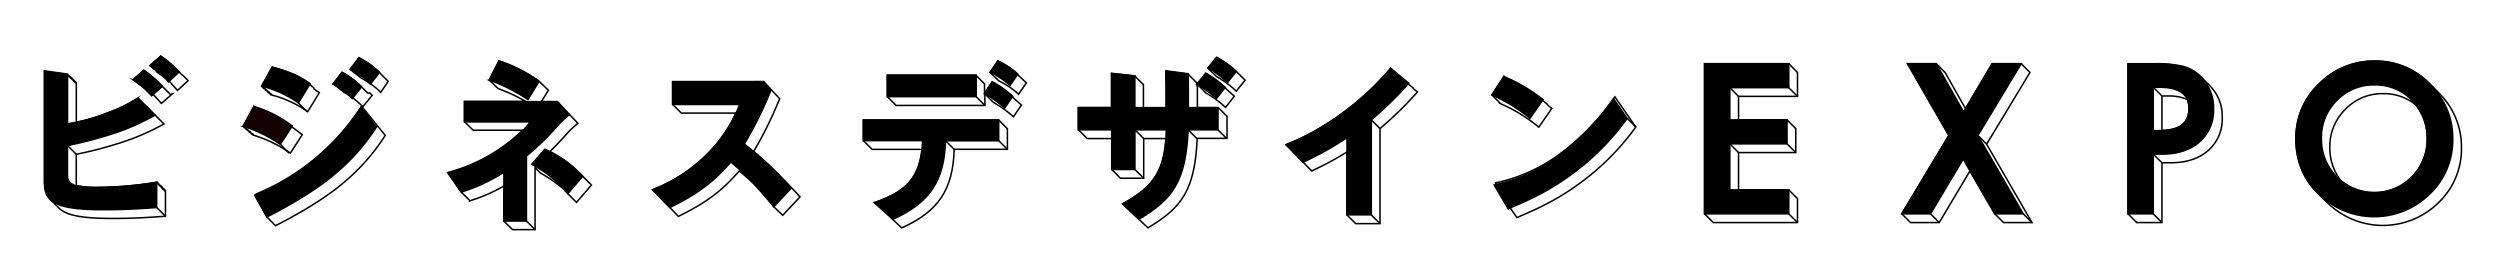 <svg id="レイヤー_1" data-name="レイヤー 1" xmlns="http://www.w3.org/2000/svg" width="768" height="84" viewBox="0 0 768 84"><defs><style>.cls-1{fill:none;}.cls-1,.cls-2,.cls-3{stroke:#000;stroke-miterlimit:10;stroke-width:0.47px;}.cls-3{fill:#150201;}</style></defs><path class="cls-1" d="M157.44,70.54h6.93V51.47L166,53.14l.34.2a43.62,43.62,0,0,1,7,4.91l.83.94.25.3,2.68,2.68,4.59-5.32-.21-.21-.6-.61c0-.06-.11-.11-.17-.17l-.17-.17-.16-.17-.17-.16-.17-.17-.16-.17-.17-.16-.17-.17c-.06-.06-.11-.12-.17-.17l-.16-.16-.17-.18-.17-.16-.17-.17-.17-.17-.17-.17a34.29,34.29,0,0,0-9.47-6.93c2.07-2,3.53-3.57,5.2-5.45a27.65,27.65,0,0,1,3.17-3l.27-.23-3.78-4h0l-.16-.16h0l-.15-.17h0l-.15-.17h0l-.16-.17h0l-.16-.17h0l-.15-.16h0l-.15-.17h0l-.16-.17h0l-.16-.17h0l-.16-.16h0l-.15-.17h0l-.16-.17h0l-.16-.17h0l-.16-.16h0l-.16-.17h0l-.15-.17h-4.93l2.15-3.5L165.61,25l-.25-.18a44.67,44.67,0,0,0-11.79-6l-.28-.1-3,5.88L153,27.2l.35.13a53.46,53.46,0,0,1,8.12,3.81h-18.8v6.22L145.35,40h15.19A51.7,51.7,0,0,1,138,52.89l-.46.12,4.17,6,2.69,2.68.23-.08a52.24,52.24,0,0,0,10.12-4.43v10.7Zm6.93-19.14,0,0,0,0Z"/><path class="cls-1" d="M75.41,39.38l0,.1.22.06,0,.1.22.07-.06.1.22.07,0,.1.22.07,0,.09.22.08,0,.09.22.07-.06.1.23.07-.06.1.22.07,0,.1.22.07,0,.09.22.07-.06.1.23.07-.06.1.22.07,0,.1.38.12a40.14,40.14,0,0,1,10.76,5.24l.28.19,3.67-5.66-.18-.14v0l-.18-.14,0,0-.19-.14,0,0-.19-.14,0,0-.19-.14,0,0-.18-.14,0,0-.19-.14,0,0-.19-.14,0,0-.18-.14v0l-.18-.13,0,0-.19-.14,0,0-.19-.14,0,0-.18-.14v0l-.18-.14,0,0-.19-.14,0,0-.19-.14,0,0-.25-.18a36.7,36.7,0,0,0-11.26-5.72L78,32.71,74.69,38.8l.22.07,0,.1.22.07-.06.1.22.07,0,.1Z"/><path class="cls-1" d="M46.25,20.34l.2.14,0,0,.2.14,0,0,.21.14,0,0L47,21l0,0,.2.14,0,0,.2.14,0,0,.2.14,0,0,.2.13,0,0,.2.14,0,0L48,22l0,0,.2.14,0,0,.2.14,0,0,.2.14,0,0,.2.14,0,0,.2.14,0,0,.35.24a31,31,0,0,1,2.65,2h0l.07.05.09.11h0l.16.18h0l.16.18h0l.16.18v0l.15.18h0l.16.18h0l.16.18h0l.16.18h0l.15.17h0l.15.18h0l.16.18h0l.16.18h0l.15.17h0l.16.18h0l.16.18h0l.16.18,3.27-3-.23-.25c-.4-.43-.82-.85-1.25-1.26-.06-.06-.11-.12-.17-.17L55.91,23l-.17-.17c-.06-.05-.11-.11-.17-.17l-.17-.16-.16-.17-.17-.17c-.06-.05-.11-.11-.17-.17l-.17-.16-.16-.17-.17-.17-.17-.16-.17-.17L53.9,21l-.17-.17a31.85,31.85,0,0,0-4.15-3.41l-.21-.15-3.29,2.91.2.13Z"/><path class="cls-1" d="M41.08,24.64l.2.14,0,0,.2.14,0,0,.2.14,0,0,.19.14,0,0,.2.14,0,0,.2.14,0,0,.2.14,0,0,.19.14,0,0,.2.15,0,0,.2.14,0,0,.2.14,0,0,.19.14,0,0,.2.14,0,0,.2.14,0,0,.2.14,0,0,.33.24a34,34,0,0,1,3.15,2.52v0h0l.08.07.08.09h0l.15.17h0l.16.18h0l.15.18h0l.16.17h0l.16.17h0l.16.18h0l.16.17h0l.16.17h0l.16.18h0l.16.18h0l.16.18h0l.16.17,3.28-2.89L52.32,29c-.4-.42-.81-.84-1.23-1.24l-.17-.17-.16-.17a1.37,1.37,0,0,1-.17-.17l-.17-.16-.17-.17-.16-.17c-.06,0-.11-.11-.17-.17l-.17-.16c-.06-.06-.11-.12-.17-.17l-.16-.17c-.06-.05-.11-.11-.17-.17l-.17-.16c-.06-.06-.11-.12-.17-.17l-.16-.17-.17-.17a34.73,34.73,0,0,0-4.22-3.48l-.22-.16-3.22,2.91.19.14Z"/><path class="cls-1" d="M102.51,25.91l.21.12,0,0,.21.12,0,.05.21.12,0,.05.21.11,0,0,.21.12,0,.05.21.12,0,.05.21.12,0,.05.2.11,0,.05.2.12,0,.05.21.12,0,.05.21.12,0,.05.2.11,0,.05.2.12,0,.05.2.12,0,.05.21.12,0,.05.33.18a22.41,22.41,0,0,1,5.11,3.88l.08.08h0l.16.17h0l.16.17,2.87-3.51-.2-.21a.76.76,0,0,0-.09-.09l-.08-.08-.09-.09-.08-.08-.09-.09-.07-.08L113,28.6l-.08-.08-.09-.09-.08-.08-.09-.09-.08-.08-.08-.09-.08-.08-.09-.08-.08-.09-.09-.08-.08-.08-.09-.09-.08-.08-.09-.09-.07-.08a.73.73,0,0,1-.09-.08l-.08-.09-.09-.08-.08-.08-.09-.09-.08-.08-.09-.09-.07-.08a.76.76,0,0,1-.09-.09l-.08-.08a24.71,24.71,0,0,0-5.58-4.14l-.25-.14-2.69,3.52.2.12Z"/><path class="cls-1" d="M80.57,26.62l.22.06-.06.11.23.06-.06.1.23.07-.06.1.22.06-.05.11.22.06,0,.1.22.07-.06.1.23.07-.06.1.22.06,0,.11.22.06,0,.11.22.06-.06.1.23.07-.06.1.23.06-.06.11.22.06,0,.11.22.06-.06.1.23.07-.06.1.4.11a34.11,34.11,0,0,1,10.57,4.85l.29.22,3.56-5.85-.19-.14,0,0-.18-.14v0L97.38,28l0,0-.19-.14,0,0-.18-.14v0l-.18-.14v0l-.18-.15,0,0-.19-.14,0,0L96.38,27v0l-.18-.14v0L96,26.65l0,0-.19-.14,0,0-.19-.14,0,0-.18-.14v0L95.37,26l0,0-.19-.14,0,0L95,25.6c-3.43-2.61-8-4.05-11.11-4.9l-.26-.07L80.4,26.45l.23.06Z"/><path class="cls-1" d="M107.75,21.44l.2.12,0,.05.2.12,0,.05.21.12,0,.05.2.12,0,.05.2.11,0,.05.21.12,0,.05.21.12,0,.05.21.12,0,0,.2.13,0,0,.2.12,0,.05.21.12,0,.05.2.11,0,.06.2.11,0,.05.21.12,0,.05.21.12,0,.05.33.19a28.14,28.14,0,0,1,5.16,3.66l0,0h0a.6.6,0,0,1,.08.08l.09.09h0a0,0,0,0,1,0,0l.14.15h0l.16.17h0l.17.17L119.25,25l-.2-.21-.06-.06-.11-.1-.06-.06-.11-.11s0,0-.06-.06l-.1-.11-.07-.06-.1-.11-.06-.06-.11-.11-.06-.06-.11-.1-.06-.06-.1-.11-.07-.06-.1-.11-.06-.06-.11-.11-.06-.06-.1-.1-.07-.06-.1-.11-.07-.06-.1-.11L117,22.7l-.1-.11-.06-.05-.1-.11-.07-.06-.1-.11-.07-.06-.1-.11a26.88,26.88,0,0,0-5.85-4.2l-.25-.14-2.69,3.53.2.12Z"/><path class="cls-1" d="M15.46,61.26l.16.17.17.17.17.17.17.16.16.17.17.17.17.17.17.16.16.17.17.17.17.17.17.16a1.37,1.37,0,0,0,.17.17l.16.17.17.17c2.13,2.3,6.83,3.33,16.73,3.33,6.22,0,11.36-.35,14.43-.56l1.7-.11V58.66l-.17,0v-.2l-.17,0v-.2l-.16,0v-.19l-.17,0V58L50,58v-.2l-.17,0v-.2l-.16,0v-.19l-.17,0v-.19l-.17,0v-.2l-.17,0V57L49,57v-.19l-.17,0v-.19l-.17,0v-.19l-.17,0v-.2l-.16,0v-.2l-.17,0V56l-.38.06a115.14,115.14,0,0,1-17.93,1.52A26.08,26.08,0,0,1,23.48,57c0-.4-.05-.82-.05-1.29V47.39a118.59,118.59,0,0,0,17-4.7A75.12,75.12,0,0,0,50,38.28l.37-.21L45.1,32.81h0l-.16-.17h0l-.17-.16h0l-.17-.17h0l-.17-.17h0L44.27,32h0l-.17-.16h0l-.17-.17h0l-.17-.17h0l-.16-.17h0l-.16-.16h0L43.26,31h0l-.17-.17h0l-.16-.17h0l-.16-.17h0l-.17-.16h0l-.17-.17-.55.33a44.63,44.63,0,0,1-8.72,4.19,54.34,54.34,0,0,1-9.72,2.91V25.44l-.16,0v-.14l-.17,0V25.1l-.17,0v-.14l-.17,0v-.14l-.16,0V24.6l-.17,0v-.15l-.17,0v-.14l-.16,0V24.1l-.17,0v-.14l-.17,0v-.14l-.17,0v-.15l-.17,0v-.14l-.16,0v-.14l-.17,0v-.14l-.17,0v-.15l-.17,0v-.14l-7.09-1V55.55C13.66,58,14.05,59.87,15.46,61.26Z"/><path class="cls-1" d="M84.64,69.32l.29-.14c3-1.53,13.56-7,20.65-13.09A62.91,62.91,0,0,0,118.22,41.8l.13-.2-4.8-5.94v0l-.16-.19v0l-.15-.18v0l-.16-.19v0l-.16-.19v0l-.15-.19,0,0-.15-.18,0,0-.15-.19,0,0-.15-.19v0l-.16-.19v0l-.15-.19,0,0-.15-.18v0l-.16-.19v0l-.16-.19v0l-.15-.19,0,0-.15-.19v0l-.16-.19-.24.38a70.71,70.71,0,0,1-32,26.51L78.3,60,82,66.64Z"/><path class="cls-1" d="M240.45,66.14l5.32-5.67-.21-.23c-1.38-1.5-2.7-2.89-4-4.18l-.16-.17-.18-.17c-.05,0-.11-.1-.16-.16l-.17-.17c0-.06-.11-.11-.17-.17l-.16-.17a1.29,1.29,0,0,1-.17-.16l-.17-.17-.17-.17-.16-.17-.17-.16-.17-.17-.17-.17-.17-.17-.16-.17c-2.64-2.68-5.1-4.95-7.52-7a123.26,123.26,0,0,0,7.9-16l.09-.2-2.42-2.59h0l-.16-.17h0l-.16-.17h0l-.15-.17h0l-.15-.16h0l-.16-.17h0l-.16-.17h0l-.16-.16h0l-.15-.17h0l-.16-.17h0l-.16-.17h0l-.15-.17h0l-.15-.16h0l-.16-.17h0l-.16-.17h0l-.16-.17h0l-.15-.16H206.63v7l2.68,2.68h16.77a42.31,42.31,0,0,1-7.87,11.63A47.69,47.69,0,0,1,201.16,58l-.65.29,5.29,5.47h0l.17.17h0l.16.17h0l.16.17h0l.16.17h0l.17.17h0l.16.16h0l.16.17h0l.16.17h0l.16.17h0l.16.18h0l.16.17h0l.16.17h0l.17.17h0l.17.16h0l.16.17h0l.16.17.22-.11c9.92-4.85,14-8.81,18.51-13.84,1.48,1.2,2.87,2.43,4.26,3.75,1.92,2,3.89,4.27,6.06,6.94l.24.3Z"/><path class="cls-2" d="M51.54,24.88l.22.26,3.28-3-.23-.25a31.36,31.36,0,0,0-5.23-4.51l-.21-.15-3.29,2.91.35.24A26.45,26.45,0,0,1,51.54,24.88Z"/><path class="cls-2" d="M46.37,29.19l.22.24,3.28-2.89-.23-.25a33.51,33.51,0,0,0-5.28-4.56l-.22-.16-3.22,2.91.33.24A31.17,31.17,0,0,1,46.37,29.19Z"/><path class="cls-2" d="M32,64.43c6.22,0,11.36-.35,14.43-.56l1.7-.11V56l-.38.06a115.14,115.14,0,0,1-17.93,1.52c-9.09,0-9.09-1.7-9.09-4.52V44.71a121.37,121.37,0,0,0,17-4.7,75.91,75.91,0,0,0,9.47-4.41l.37-.21-5.21-5.26-.55.33a44.63,44.63,0,0,1-8.72,4.19A55.25,55.25,0,0,1,20.87,38l-.12,0V22.76l-7.09-1V55.55C13.66,61.81,16.21,64.43,32,64.43Z"/><path class="cls-2" d="M107.94,30l.26.27,2.87-3.52-.2-.21a24.71,24.71,0,0,0-5.58-4.14l-.25-.14-2.69,3.52.33.19A22.29,22.29,0,0,1,107.94,30Z"/><path class="cls-3" d="M86.11,44.35l3.67-5.66-.25-.18a36.7,36.7,0,0,0-11.26-5.72L78,32.71,74.69,38.8l.38.12a40.32,40.32,0,0,1,10.76,5.25Z"/><path class="cls-2" d="M78.3,60,82,66.64l.29-.14c3-1.53,13.56-7,20.64-13.1a62.81,62.81,0,0,0,12.65-14.28l.13-.21L110.87,33l-.24.38a70.71,70.71,0,0,1-32,26.51Z"/><path class="cls-2" d="M91.37,31.41l.29.22,3.56-5.85L95,25.6c-3.43-2.61-8-4.05-11.11-4.9l-.26-.07L80.4,26.45l.4.11A33.88,33.88,0,0,1,91.37,31.41Z"/><path class="cls-2" d="M113.5,25.55l.26.27,2.81-3.52-.2-.21a26.88,26.88,0,0,0-5.85-4.2l-.25-.14-2.69,3.53.33.18A26.25,26.25,0,0,1,113.5,25.55Z"/><path class="cls-2" d="M167.59,45.94l-.22-.11-4,4.63.34.2a36.55,36.55,0,0,1,10.48,8.53l.25.3L179,54.17,178.8,54A35.27,35.27,0,0,0,167.59,45.94Z"/><path class="cls-2" d="M161.88,30.39l.29.19L165.61,25l-.25-.18a44.67,44.67,0,0,0-11.79-6l-.28-.1-3,5.88.35.13A52.2,52.2,0,0,1,161.88,30.39Z"/><path class="cls-2" d="M142,58.91a53,53,0,0,0,12.8-6v15h6.92v-20a79.69,79.69,0,0,0,9.73-9.46,27.65,27.65,0,0,1,3.17-3l.27-.23-3.78-4h-28.4v6.22h20.25c-4.24,5.49-13.64,12.53-24.91,15.53l-.46.12,4.17,6Z"/><path class="cls-2" d="M206,63.63c9.93-4.85,14-8.82,18.52-13.84a85.9,85.9,0,0,1,13,13.37l.24.3,5.32-5.68-.21-.22a107.74,107.74,0,0,0-14.23-13.31,120.54,120.54,0,0,0,8.12-16.36l.08-.2-2.41-2.59H206.63v7h20.59a42.79,42.79,0,0,1-9,14.31A47.69,47.69,0,0,1,201.16,58l-.65.29,5.29,5.47Z"/><line class="cls-1" x1="23.43" y1="47.39" x2="20.75" y2="44.71"/><line class="cls-1" x1="48.15" y1="63.76" x2="50.83" y2="66.44"/><line class="cls-2" x1="86.11" y1="44.35" x2="88.79" y2="47.04"/><line class="cls-1" x1="91.66" y1="31.63" x2="94.34" y2="34.31"/><line class="cls-1" x1="161.68" y1="67.86" x2="164.37" y2="70.54"/><path class="cls-1" d="M344.19,54.76h7.15V42.56h6.83c-.63,10-3.94,14.91-12.89,19.84l-.4.22.17.17h0l.17.16h0l.17.16h0l.18.16h0l.17.17h0l.17.17h0l.17.16h0l.18.16h0l.18.17h0l.17.17h0l.17.16h0l.18.16h0l.18.17h0l.17.17h0l.17.16h0l.17.16h0l5,4.74.21-.13c9.91-6,14.19-11.14,14.91-27.35h9.17V35.74l-2.68-2.68h-6.42V25.91l2.6,2.63.34.2a32.64,32.64,0,0,1,5.44,4l.27.23,2.69-3.41-.17-.15h0l-.17-.16h0l-.18-.16h0l-.18-.16h0l-.17-.15h0l-.17-.16h0l-.18-.16h0l-.18-.16h0l-.17-.15h0l-.17-.16h0l-.18-.16h0l-.18-.16h0l-.17-.15h0l-.17-.16h0l-.18-.16h0l-.18-.16h0l-.23-.21a31.06,31.06,0,0,0-5.51-4.07l-.24-.14-2.68,3.31v-.41l-2.68-2.69-6.89-.92,0,.39c.1,3.08.11,6.23.11,10.93h-7V26l-2.68-2.68-7.13-.77v10.5H331.27v6.82L334,42.56h7.56v9.52Z"/><path class="cls-1" d="M306.87,24.86l.32.17a23.87,23.87,0,0,1,5.44,3.66l.28.26,2.39-3.49-.17-.16h0l-.18-.16h0L314.8,25h0l-.17-.17h0l-.17-.16h0l-.18-.16h0l-.17-.16h0l-.17-.17h0l-.17-.16h0l-.17-.16h0l-.17-.16h0l-.17-.16h0l-.17-.16h0l-.18-.16h0l-.17-.16h0l-.17-.17h0l-.2-.2a25.35,25.35,0,0,0-5.57-3.75l-.27-.15-2.39,3.5Z"/><path class="cls-1" d="M267.92,45.88h15.32c-1,9.63-6,13.33-14.08,16.18l-.53.18.18.16h0l.18.16h0l.18.16h0l.18.16h0l.18.17h0l.18.16h0l.18.16h0l.18.17h0l.18.16h0l.18.16h0l.18.16h0l.19.17h0l.18.17h0l.18.16h0l.18.16h0l.19.16h0L277,70l.2-.08c11.1-5,15.59-11.77,15.92-24.05h16.35V39.56l-2.68-2.69H265.23V43.2Z"/><path class="cls-1" d="M305.09,31.38l.58.36a36.42,36.42,0,0,1,5.39,3.88l.28.24,2.44-3.6-.17-.15v0l-.17-.15h0l-.18-.16h0l-.18-.16h0l-.17-.16h0l-.17-.15v0l-.18-.15h0l-.18-.16h0l-.17-.16h0l-.17-.15v0l-.18-.15h0l-.18-.16h0l-.17-.16h0l-.17-.15v0l-.18-.15h0l-.18-.16h0l-.22-.2a30.71,30.71,0,0,0-5.77-4.12l-.27-.15-2.28,3.35V25.77l-2.68-2.68H272.59v6.6l2.68,2.69h27.29V28.8Z"/><path class="cls-1" d="M373.81,23.59l.35.19a28.69,28.69,0,0,1,5.38,4l.26.23,2.7-3.4-.17-.16h0l-.18-.16h0L382,24.1h0l-.17-.15h0l-.17-.16h0l-.18-.16h0l-.18-.16h0l-.18-.15h0L381,23.1h0l-.17-.16h0l-.18-.16h0l-.18-.16h0l-.17-.16h0l-.17-.16h0l-.18-.16h0l-.17-.15h0l-.23-.21a28,28,0,0,0-5.56-4l-.25-.13-2.65,3.3Z"/><path class="cls-1" d="M416.47,68.7h7.47V39.5a116,116,0,0,0,11.29-11l.23-.26-.19-.15,0,0L435.1,28h0l-.18-.15v0l-.18-.15v0l-.18-.15h0l-.18-.16h0l-.18-.15v0L434.1,27v0l-.18-.15,0,0-.19-.15h0l-.19-.15,0,0-.18-.15v0l-.18-.15,0,0-.19-.15h0l-.18-.15v0l-.18-.15v0L427.21,21l-.21.25c-8.33,9.87-20.39,18.71-31.46,23l-.47.19,5.25,5.37h0l.16.17h0l.17.18h0l.17.17h0l.17.17h0l.16.17h0l.16.17h0l.17.16h0l.16.17h0l.16.17h0l.17.17h0l.17.16h0l.16.17h0l.16.17h0l.17.16h0l.17.17h0l.17.17.21-.1a97.36,97.36,0,0,0,10.57-5.7V66Z"/><path class="cls-1" d="M461,31.86l.35.16a48.82,48.82,0,0,1,11.09,6.81l.28.23,4-5.77-.18-.15,0,0L476.3,33l0,0-.18-.15h0l-.18-.16h0l-.18-.15v0l-.18-.15,0,0-.18-.15v0L475.3,32h0l-.18-.15v0l-.18-.15,0,0-.18-.15v0l-.18-.14v0l-.18-.15v0l-.18-.15v0l-.17-.15v0l-.18-.15h0l-.23-.2a52,52,0,0,0-11.52-6.8L462,23.5l-3.68,5.68Z"/><path class="cls-1" d="M466,66.84l.27-.12c7.35-3.14,14.12-6.29,22.48-13.07a77.34,77.34,0,0,0,13.53-14.31l.23-.32-4.16-6,0,0-.14-.2,0,0-.14-.21,0,0-.14-.21,0,0-.14-.2,0,0-.15-.2,0,0-.14-.21,0,0-.14-.2,0,0-.14-.2,0,0-.15-.2,0,0-.14-.21,0,0-.14-.21,0,0-.14-.2,0,0-.14-.2,0,0-.14-.2,0,0-.14-.21,0,0-.14-.2-.36.49a75.31,75.31,0,0,1-15.8,16.48,50.27,50.27,0,0,1-20.09,9.36l-.43.11,4.33,7.4Z"/><rect class="cls-2" x="272.59" y="23.09" width="27.3" height="6.6"/><path class="cls-2" d="M306.85,18.83l-.27-.15-2.39,3.5.32.17A23.52,23.52,0,0,1,310,26l.28.26,2.39-3.49-.2-.2A25.35,25.35,0,0,0,306.85,18.83Z"/><path class="cls-2" d="M265.23,43.2h18.19c-.32,11.67-5.48,15.76-14.26,18.86l-.53.18,5.7,5.09.19-.09c11.11-5,15.6-11.76,15.93-24H306.8V36.87H265.23Z"/><path class="cls-2" d="M305.11,25.26l-.27-.15-2.43,3.59.58.36a37,37,0,0,1,5.39,3.87l.28.25,2.44-3.6-.22-.2A30.71,30.71,0,0,0,305.11,25.26Z"/><path class="cls-2" d="M374,17.74l-.25-.13-2.65,3.3.34.19a28.78,28.78,0,0,1,5.39,4l.26.23,2.7-3.4-.23-.21A28,28,0,0,0,374,17.74Z"/><path class="cls-2" d="M370.65,22.59l-.24-.14-2.77,3.41.35.19a33.33,33.33,0,0,1,5.44,4l.26.23,2.7-3.41-.23-.21A31.06,31.06,0,0,0,370.65,22.59Z"/><path class="cls-2" d="M365.05,22.66l-6.89-.92,0,.39c.1,3.08.11,6.23.11,10.93h-9.64V23.33l-7.13-.77v10.5H331.27v6.82h10.24v12.2h7.14V39.88h9.63c-.21,11.87-3.28,17.17-13,22.52l-.4.22,5,4.74.21-.13c9.9-6,14.19-11.15,14.91-27.35h9.17V33.06h-9.1Z"/><path class="cls-2" d="M427,21.25c-8.33,9.87-20.39,18.71-31.46,23l-.47.19,5.25,5.37.22-.1a96.88,96.88,0,0,0,13.25-7.42V66h7.47V36.82a117.13,117.13,0,0,0,11.29-11l.22-.26L427.21,21Z"/><path class="cls-2" d="M463.62,64C471,60.9,477.73,57.75,486.1,51a77.35,77.35,0,0,0,13.53-14.32l.23-.31-4.16-6-.36.49a75.31,75.31,0,0,1-15.8,16.48,50.27,50.27,0,0,1-20.09,9.36l-.43.11,4.33,7.4Z"/><path class="cls-2" d="M470,36.38l4-5.77-.23-.2a52,52,0,0,0-11.52-6.8L462,23.5l-3.68,5.68.35.16a49,49,0,0,1,11.09,6.81Z"/><line class="cls-1" x1="299.88" y1="29.69" x2="302.56" y2="32.38"/><line class="cls-1" x1="290.45" y1="43.2" x2="293.13" y2="45.88"/><line class="cls-1" x1="306.8" y1="43.2" x2="309.48" y2="45.88"/><line class="cls-1" x1="348.65" y1="52.08" x2="351.34" y2="54.76"/><line class="cls-1" x1="351.34" y1="42.56" x2="348.65" y2="39.88"/><line class="cls-1" x1="374.15" y1="39.88" x2="376.83" y2="42.56"/><line class="cls-1" x1="364.98" y1="39.88" x2="367.66" y2="42.56"/><line class="cls-1" x1="421.26" y1="36.82" x2="423.94" y2="39.5"/><line class="cls-1" x1="421.26" y1="66.02" x2="423.94" y2="68.7"/><line class="cls-1" x1="499.86" y1="36.34" x2="502.54" y2="39.02"/><polygon class="cls-1" points="615.49 68.37 624.22 68.37 610.29 44.29 623.6 22.26 620.91 19.57 612 19.57 603.81 33.39 597.53 22.26 594.84 19.57 586 19.57 598.7 41.6 584.23 65.69 586.91 68.37 595.73 68.37 605.18 52.5 612.81 65.69 615.49 68.37"/><path class="cls-1" d="M656.39,68.37h7.76V50h2.69c4.8,0,8.67-1.26,11.51-3.75a12.86,12.86,0,0,0,4.32-10.18,13.33,13.33,0,0,0-4-9.93l-.07-.06a1,1,0,0,0-.1-.11l-.06-.06-.11-.11a.34.34,0,0,1-.06-.06.52.52,0,0,1-.1-.11l-.07-.05a.52.52,0,0,0-.1-.11l-.07-.06a1,1,0,0,0-.1-.11l-.06-.06-.11-.11-.06-.06a.52.52,0,0,1-.1-.11l-.07,0-.1-.11-.07-.06a.52.52,0,0,0-.1-.11l-.06-.06-.11-.11-.06,0-.11-.12s0,0-.06-.05a1.09,1.09,0,0,0-.1-.11s0,0-.07-.06a.52.52,0,0,0-.1-.11l-.06-.06-.11-.11-.06-.06-.11-.11s0,0-.06,0l-.1-.11a12.06,12.06,0,0,0-5.36-3.11,35.58,35.58,0,0,0-8.69-.81h-8.2V65.69Zm7.76-38.88h1.78a13.87,13.87,0,0,1,6,1.08,7,7,0,0,1,.52,2.76c0,4.38-2.72,6.59-8.31,6.74Z"/><path class="cls-1" d="M749.09,28.45l-.08-.08-.09-.09a.6.6,0,0,0-.08-.08.38.38,0,0,1-.09-.09l-.08-.07-.08-.09a.6.6,0,0,1-.08-.08l-.09-.09-.08-.08-.09-.09a.6.6,0,0,0-.08-.08l-.09-.09-.08-.07-.08-.09a.6.6,0,0,1-.08-.08l-.09-.09-.08-.08-.09-.09-.08-.08-.08-.09-.09-.07-.08-.09-.08-.08-.09-.09a.6.6,0,0,1-.08-.08l-.09-.09a.6.6,0,0,0-.08-.08l-.09-.09-.08-.08-.08-.08-.09-.08-.08-.09a23.11,23.11,0,0,0-16.89-7,23.59,23.59,0,0,0-17.07,7,22.68,22.68,0,0,0-7.13,16.72,22.8,22.8,0,0,0,6.92,17.07l.17.16.16.17.17.17.17.17.17.16a1.37,1.37,0,0,0,.17.17l.16.17.17.17.17.17.17.16.16.17.17.17.17.17.16.16.17.17c.35.34.71.68,1.08,1a24.33,24.33,0,0,0,33.23-.77,22.78,22.78,0,0,0,7.1-16.87A23.13,23.13,0,0,0,749.09,28.45Zm-28.55,5.08a15.73,15.73,0,0,1,11.57-4.77,15.56,15.56,0,0,1,10,3.43,16.24,16.24,0,0,1,3.51,10.44,16.26,16.26,0,0,1-4.75,11.78,15.86,15.86,0,0,1-11.66,4.77,15.5,15.5,0,0,1-10-3.57,16.15,16.15,0,0,1-3.48-10.42A15.94,15.94,0,0,1,720.54,33.53Z"/><polygon class="cls-1" points="526.32 68.37 552.19 68.37 552.19 61.02 549.51 58.33 534.08 58.33 534.08 46.87 551.66 46.87 551.66 39.52 548.98 36.83 534.08 36.83 534.08 29.61 552.19 29.61 552.19 22.26 549.51 19.57 523.64 19.57 523.64 65.69 526.32 68.37"/><polygon class="cls-2" points="523.64 65.69 549.51 65.69 549.51 58.33 531.4 58.33 531.4 44.19 548.98 44.19 548.98 36.83 531.4 36.83 531.4 26.93 549.51 26.93 549.51 19.57 523.64 19.57 523.64 65.69"/><polygon class="cls-2" points="620.91 19.57 612 19.57 603.21 34.4 594.84 19.57 586 19.57 598.7 41.6 584.23 65.69 593.05 65.69 603.08 48.86 612.81 65.69 621.54 65.69 607.61 41.61 620.91 19.57"/><path class="cls-2" d="M670.6,20.38a35.58,35.58,0,0,0-8.69-.81h-8.2V65.69h7.76V47.35h2.69c4.8,0,8.67-1.26,11.51-3.75A12.87,12.87,0,0,0,680,33.42a13.36,13.36,0,0,0-4-9.93A12.06,12.06,0,0,0,670.6,20.38Zm1.86,13c0,4.54-2.92,6.75-8.92,6.75h-2.07V26.81h1.78C669.45,26.81,672.46,28.94,672.46,33.33Z"/><path class="cls-2" d="M746.41,25.77a23.11,23.11,0,0,0-16.89-7,23.59,23.59,0,0,0-17.07,7,22.68,22.68,0,0,0-7.13,16.72c0,7.34,2.63,13.36,7.83,17.9a24.33,24.33,0,0,0,33.23-.77,22.78,22.78,0,0,0,7.1-16.87A23.12,23.12,0,0,0,746.41,25.77Zm-.75,16.86a16.26,16.26,0,0,1-4.75,11.78,16.29,16.29,0,0,1-27.77-11.9,15.92,15.92,0,0,1,4.72-11.66,15.73,15.73,0,0,1,11.57-4.77A15.53,15.53,0,0,1,741,30.85,16.19,16.19,0,0,1,745.66,42.63Z"/><line class="cls-1" x1="549.51" y1="26.93" x2="552.19" y2="29.61"/><line class="cls-1" x1="531.4" y1="26.93" x2="534.08" y2="29.61"/><line class="cls-1" x1="548.98" y1="44.19" x2="551.66" y2="46.87"/><line class="cls-1" x1="534.08" y1="46.87" x2="531.4" y2="44.19"/><line class="cls-1" x1="549.51" y1="65.69" x2="552.19" y2="68.37"/><line class="cls-1" x1="593.05" y1="65.69" x2="595.73" y2="68.37"/><line class="cls-1" x1="621.54" y1="65.69" x2="624.22" y2="68.37"/><line class="cls-1" x1="607.61" y1="41.61" x2="610.29" y2="44.29"/><line class="cls-1" x1="661.47" y1="47.35" x2="664.15" y2="50.03"/><line class="cls-1" x1="664.15" y1="29.49" x2="661.47" y2="26.81"/><line class="cls-1" x1="661.47" y1="65.69" x2="664.15" y2="68.37"/></svg>